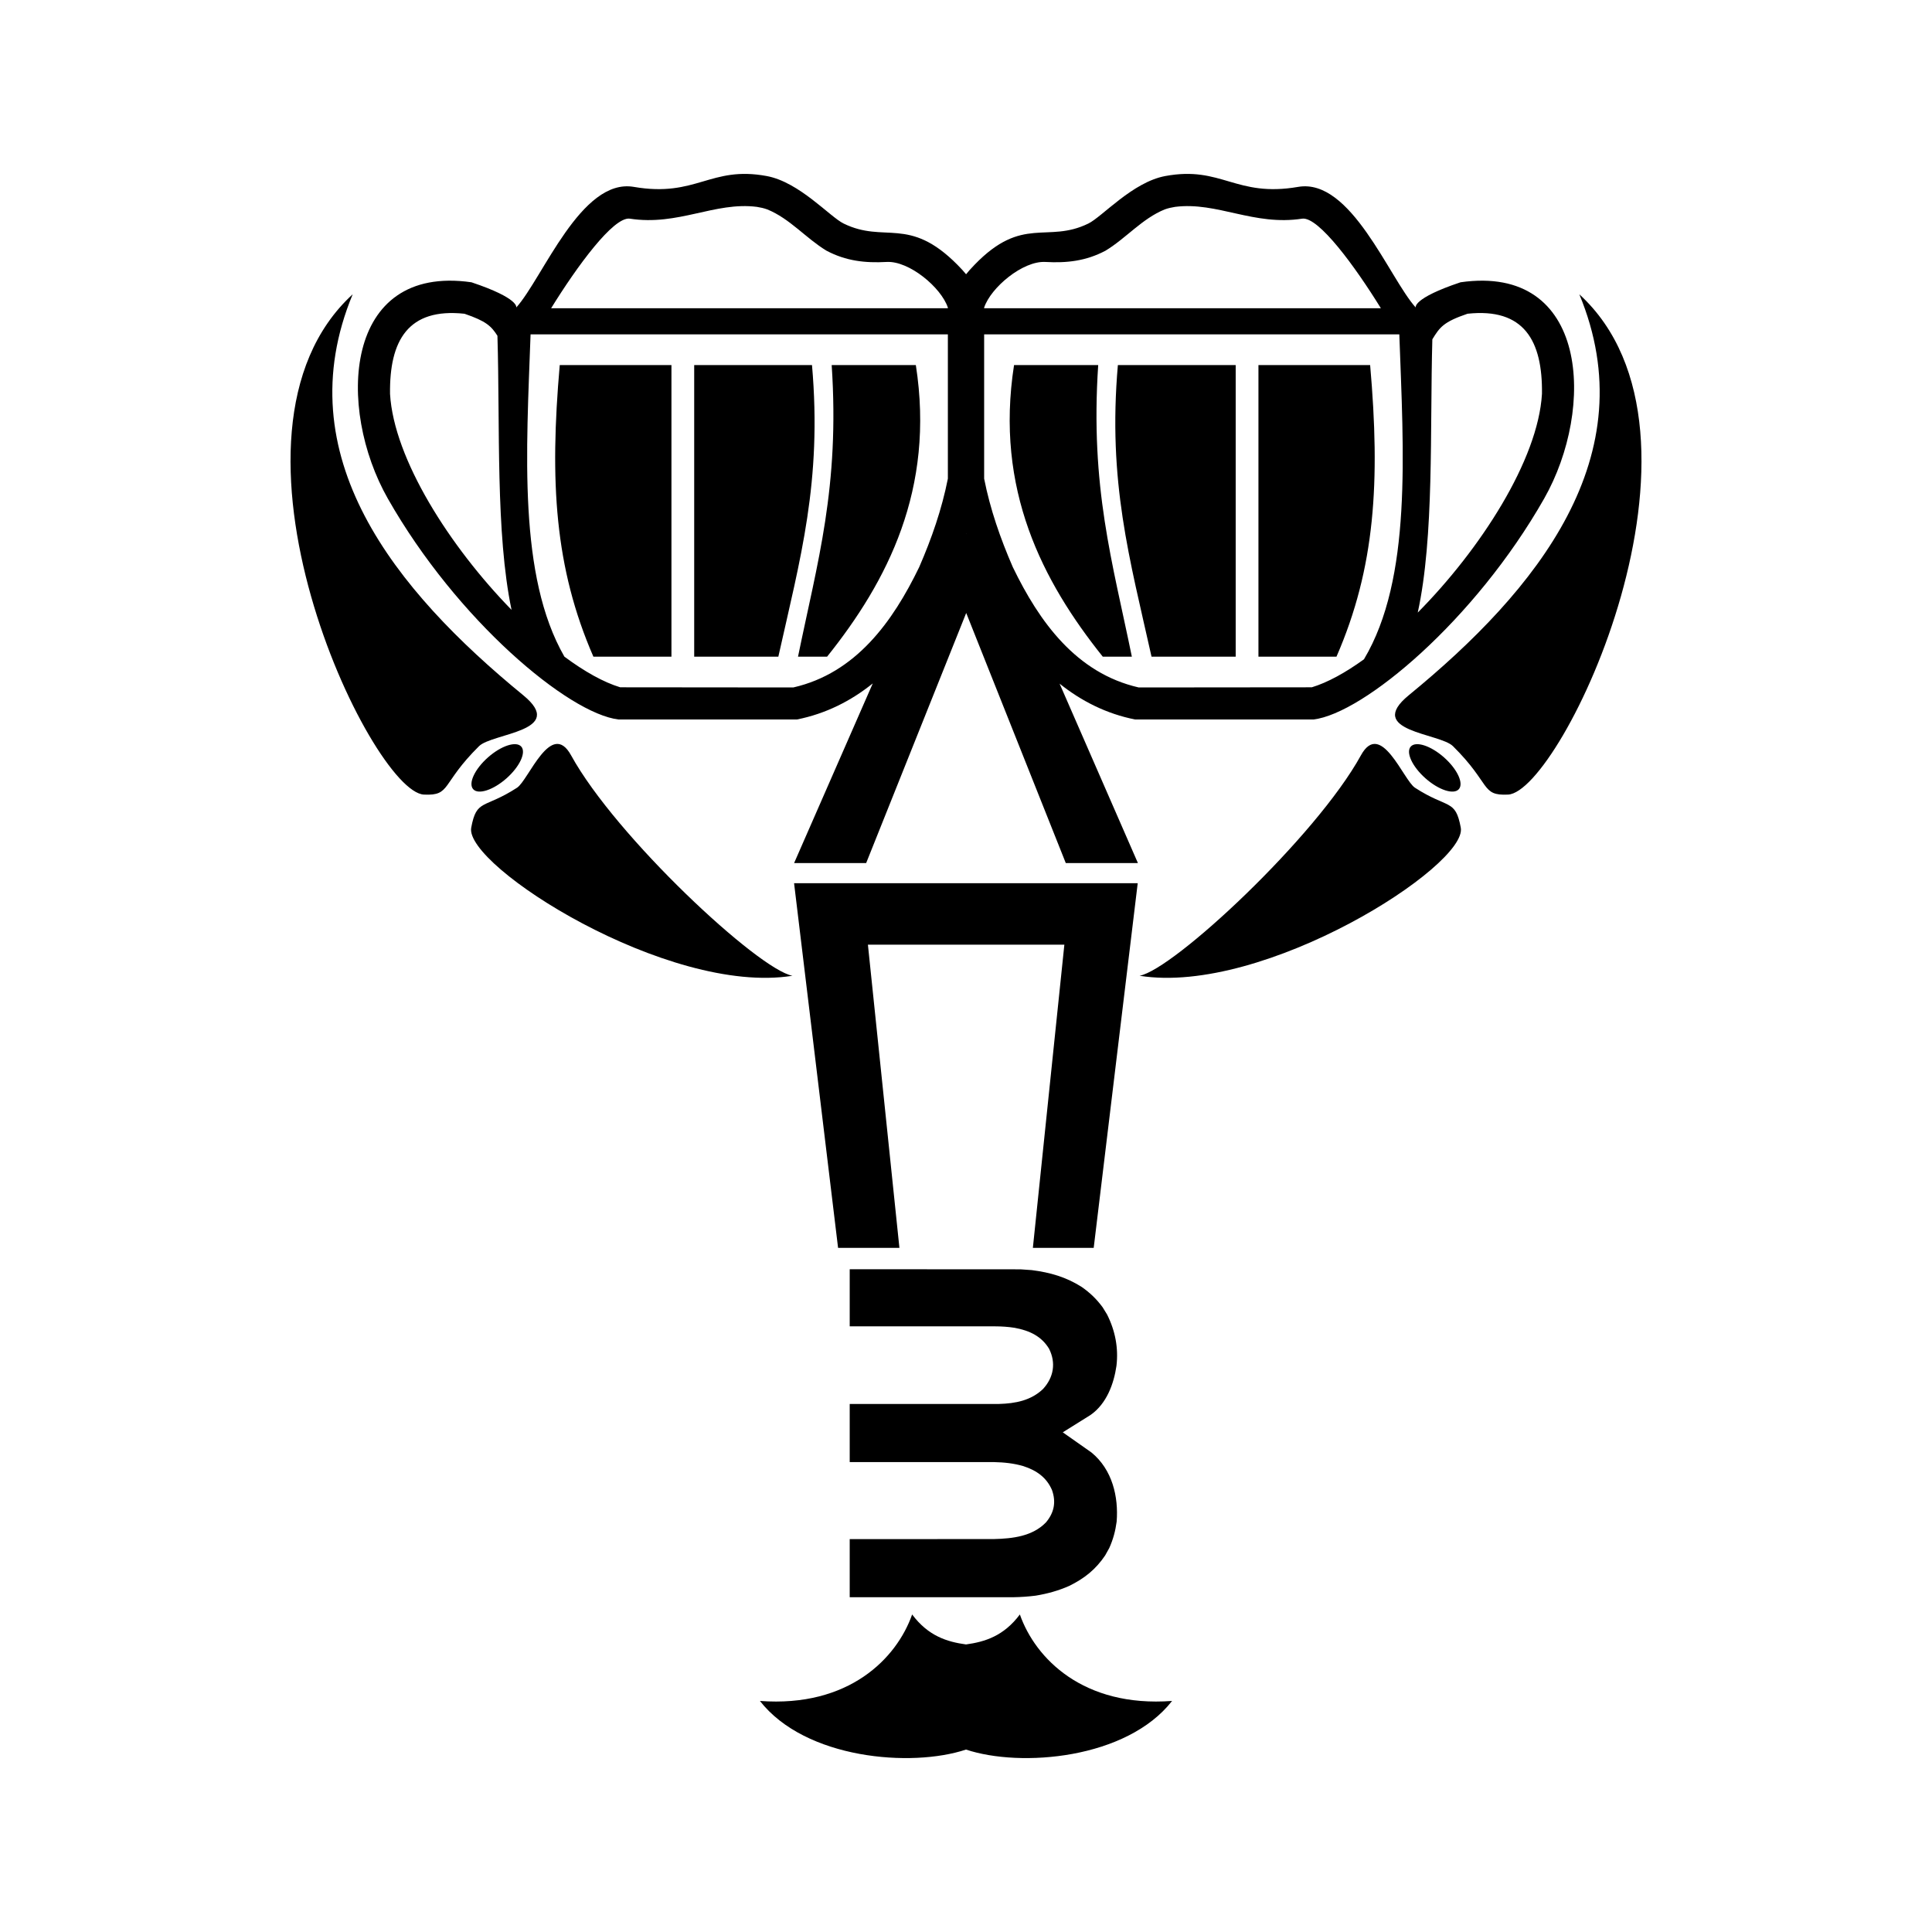 <?xml version="1.0" encoding="utf-8"?>
<!-- Generator: Adobe Illustrator 13.0.0, SVG Export Plug-In . SVG Version: 6.00 Build 14948)  -->
<!DOCTYPE svg PUBLIC "-//W3C//DTD SVG 1.0//EN" "http://www.w3.org/TR/2001/REC-SVG-20010904/DTD/svg10.dtd">
<svg version="1.0" id="Layer_1" xmlns="http://www.w3.org/2000/svg" xmlns:xlink="http://www.w3.org/1999/xlink" x="0px" y="0px"
	 width="192.756px" height="192.756px" viewBox="0 0 192.756 192.756" enable-background="new 0 0 192.756 192.756"
	 xml:space="preserve">
<g>
	<polygon fill-rule="evenodd" clip-rule="evenodd" fill="#FFFFFF" points="0,0 192.756,0 192.756,192.756 0,192.756 0,0 	"/>
	<path fill-rule="evenodd" clip-rule="evenodd" d="M96.378,174.555c-5.465,1.82-16.035,0.943-20.561-4.852
		c8.867,0.666,13.65-4.246,15.187-8.627c1.612,2.156,3.493,2.732,5.374,2.99c1.881-0.258,3.762-0.834,5.374-2.99
		c1.537,4.381,6.32,9.293,15.187,8.627C112.413,175.498,101.843,176.375,96.378,174.555L96.378,174.555z M109.119,124.498h-6.069
		l3.142-30.249h-19.6l3.143,30.249h-6.12l-4.39-36.381h34.285L109.119,124.498L109.119,124.498z M113.531,86.11h-7.197
		l-9.935-24.954L86.416,86.11h-7.189l7.848-17.925c-2.193,1.765-4.712,3.031-7.567,3.598H61.71
		c-4.975-0.587-16.094-9.867-23.016-22.039c-5.121-9.006-4.459-23.416,8.34-21.581c4.829,1.615,4.473,2.517,4.473,2.517
		c2.652-2.938,6.458-12.945,11.731-12.034c6.243,1.078,7.623-2.129,13.257-1.082c3.267,0.607,6.286,4.06,7.674,4.739
		c4.112,2.013,6.487-0.797,11.357,4.118c0.361,0.364,0.648,0.679,0.859,0.942c0.208-0.264,0.491-0.578,0.842-0.942
		c4.807-4.977,7.245-2.105,11.357-4.118c1.389-0.68,4.407-4.132,7.674-4.739c5.634-1.047,7.015,2.16,13.257,1.082
		c5.273-0.911,9.079,9.097,11.731,12.034c0,0-0.355-0.902,4.473-2.517c12.799-1.835,13.462,12.574,8.341,21.581
		c-6.922,12.171-18.041,21.451-23.016,22.039h-17.797c-2.839-0.564-5.347-1.823-7.532-3.576L113.531,86.11L113.531,86.11z
		 M96.394,53.266c-0.022-0.015-0.018-0.029-0.013-0.044L96.394,53.266L96.394,53.266z M101.172,36.421h8.396
		c-0.813,12.2,1.425,19.652,3.358,29.097h-2.901C104.021,58.013,99.239,48.825,101.172,36.421L101.172,36.421z M111.531,36.421
		h11.754v29.097h-8.396C112.701,55.716,110.514,48.06,111.531,36.421L111.531,36.421z M136.699,36.421h-11.144v29.097h7.785
		C137.208,56.635,137.717,48.06,136.699,36.421L136.699,36.421z M136.082,65.779c4.81-8.062,3.948-20.651,3.528-32.421H98.188
		v14.399c0.607,3.065,1.616,5.961,2.862,8.828c2.646,5.469,6.334,10.58,12.56,12.003l17.27-0.016
		C132.441,68.1,134.223,67.123,136.082,65.779L136.082,65.779z M142.905,33.855c-0.25,9.061,0.196,19.685-1.456,27.262
		c6.255-6.315,12.006-15.226,12.393-21.819c0.071-5.325-1.803-8.602-7.428-7.996C144.01,32.121,143.646,32.645,142.905,33.855
		L142.905,33.855z M91.373,36.421h-8.396c0.813,12.2-1.426,19.652-3.359,29.097h2.901C88.523,58.013,93.306,48.825,91.373,36.421
		L91.373,36.421z M81.013,36.421H69.26v29.097h8.395C79.843,55.716,82.031,48.06,81.013,36.421L81.013,36.421z M55.846,36.421
		h11.144v29.097h-7.786C55.337,56.635,54.828,48.06,55.846,36.421L55.846,36.421z M56.309,65.513
		C51.673,57.441,52.519,45,52.935,33.358h41.634v14.399c-0.607,3.065-1.616,5.961-2.862,8.828
		c-2.647,5.469-6.334,10.58-12.56,12.003l-17.269-0.016C60.212,68.068,58.302,66.994,56.309,65.513L56.309,65.513z M49.629,33.5
		c0.27,9.03-0.194,19.687,1.408,27.345c-6.149-6.298-11.743-15.047-12.123-21.546c-0.071-5.325,1.802-8.602,7.428-7.996
		C48.496,32.036,49.013,32.533,49.629,33.5L49.629,33.5z M94.569,30.755H54.985c2.589-4.191,6.198-9.12,7.833-8.942
		c4.847,0.756,8.488-1.708,12.698-1.174c0.374,0.062,0.686,0.127,1.042,0.257c2.256,0.921,3.847,2.873,5.901,4.116
		c1.942,1.028,3.857,1.243,6.001,1.123c2.254-0.125,5.445,2.556,6.108,4.553V30.755L94.569,30.755z M137.771,30.755H98.188v-0.067
		c0.663-1.998,3.854-4.678,6.107-4.553c2.144,0.121,4.059-0.095,6.001-1.123c2.055-1.244,3.646-3.195,5.901-4.116
		c0.356-0.129,0.668-0.195,1.042-0.257c4.21-0.535,7.852,1.93,12.698,1.174C131.573,21.635,135.183,26.565,137.771,30.755
		L137.771,30.755z M144.961,74.444c-1.326-1.311-8.815-1.472-4.401-5.085c12.787-10.469,23.699-23.881,17.009-39.999
		c15.278,14.006-1.824,49.666-7.111,49.917C147.728,79.405,148.785,78.223,144.961,74.444L144.961,74.444z M141.172,78.592
		c-1.15-0.745-3.401-6.858-5.395-3.229c-4.467,8.13-18.697,21.375-22.085,21.989c12.416,1.994,32.759-10.984,32.05-14.777
		C145.2,79.673,144.489,80.742,141.172,78.592L141.172,78.592z M47.795,74.444c1.327-1.311,8.815-1.472,4.402-5.085
		c-12.788-10.469-23.7-23.881-17.009-39.999c-15.279,14.006,1.824,49.666,7.111,49.917C45.028,79.405,43.971,78.223,47.795,74.444
		L47.795,74.444z M51.584,78.592c1.15-0.745,3.401-6.858,5.395-3.229c4.466,8.13,18.697,21.375,22.085,21.989
		c-12.416,1.994-32.759-10.984-32.05-14.777C47.556,79.673,48.267,80.742,51.584,78.592L51.584,78.592z M52.007,74.488
		c0.509,0.575-0.153,1.999-1.475,3.168s-2.815,1.655-3.324,1.08c-0.509-0.576,0.153-1.999,1.475-3.168
		C50.004,74.398,51.497,73.913,52.007,74.488L52.007,74.488z M140.749,74.488c-0.509,0.575,0.153,1.999,1.475,3.168
		c1.322,1.17,2.815,1.655,3.324,1.08c0.51-0.576-0.153-1.999-1.475-3.168C142.751,74.398,141.259,73.913,140.749,74.488
		L140.749,74.488z M84.776,153.557l14.365-0.004c1.923-0.045,3.868-0.281,5.208-1.656c0.838-0.992,1.026-2.045,0.61-3.232
		c-0.532-1.236-1.503-1.951-2.867-2.393c-0.955-0.277-1.905-0.377-2.902-0.398H84.776v-5.799l14.885-0.002
		c1.673-0.045,3.202-0.354,4.393-1.484c1.085-1.17,1.311-2.631,0.613-4.021c-0.749-1.244-1.936-1.816-3.436-2.092
		c-0.649-0.102-1.294-0.145-1.951-0.146H84.776v-5.699l17.039,0.01l1.121,0.078c1.864,0.236,3.439,0.701,4.985,1.68
		c0.854,0.598,1.492,1.219,2.09,2.029l0.441,0.717c0.818,1.621,1.149,3.357,0.938,5.125c-0.256,1.768-0.969,3.781-2.598,4.91
		l-2.758,1.723l2.854,2.006c2.105,1.717,2.716,4.451,2.521,6.904c-0.126,0.939-0.343,1.754-0.735,2.631l-0.414,0.744
		c-0.921,1.367-2.034,2.279-3.593,3.043c-1.097,0.48-2.146,0.77-3.343,0.969c-0.755,0.094-1.479,0.143-2.239,0.156H84.776V153.557
		L84.776,153.557z"/>
</g>
</svg>
